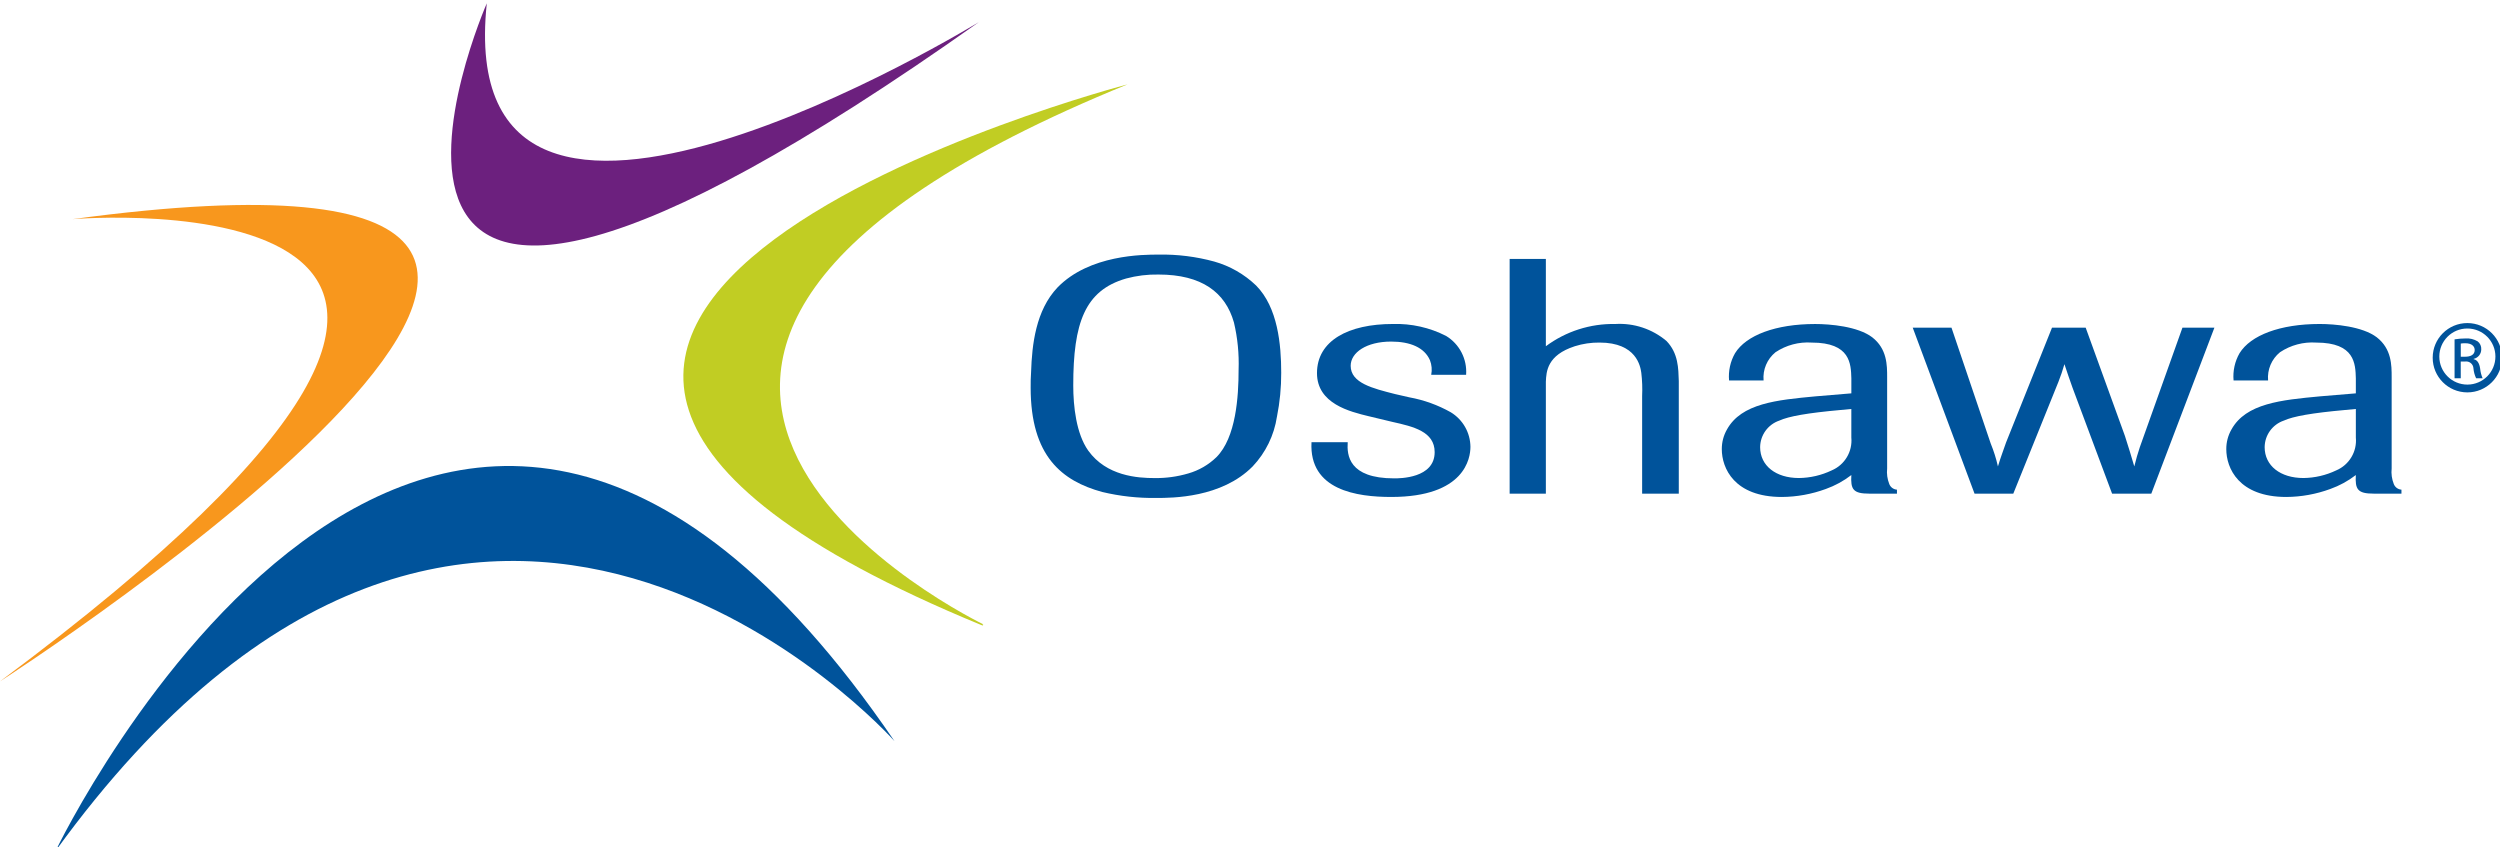 <?xml version="1.0" encoding="UTF-8"?>
<svg id="Layer_1" data-name="Layer 1" xmlns="http://www.w3.org/2000/svg" viewBox="0 0 206.521 70">
  <defs>
    <style>
      .cls-1 {
        fill: none;
      }

      .cls-1, .cls-2, .cls-3, .cls-4, .cls-5 {
        stroke-width: 0px;
      }

      .cls-2 {
        fill: #c1cd23;
      }

      .cls-3 {
        fill: #6c207e;
      }

      .cls-4 {
        fill: #f8971d;
      }

      .cls-5 {
        fill: #00539b;
      }
    </style>
  </defs>
  <path class="cls-1" d="M91.033,18.889c-2.345-1.144-5.483.465-7.008,3.593s-.86,6.59,1.485,7.734c2.345,1.144,5.483-.465,7.008-3.593,1.525-3.128.86-6.59-1.485-7.734Z"/>
  <ellipse class="cls-1" cx="86.689" cy="24.847" rx="7.67" ry="4.769" transform="translate(12.152 75.608) rotate(-50.249)"/>
  <g id="Group_12584" data-name="Group 12584">
    <g id="Group_1" data-name="Group 1">
      <path id="Path_1" data-name="Path 1" class="cls-4" d="M5.989,18.104S57.132,13.794,0,56.288c0,0,73.482-47.329,5.989-38.184"/>
      <path id="Path_2" data-name="Path 2" class="cls-3" d="M40.213.274s-19.257,43.98,40.684,1.53c0,0-43.673,26.815-40.684-1.53"/>
      <path id="Path_3" data-name="Path 3" class="cls-2" d="M93.155,6.966s-73.79,19.258-12.115,44.658c.431.178-.13-.258.27-.01,0,0-44.942-21.526,11.845-44.649"/>
      <path id="Path_4" data-name="Path 4" class="cls-5" d="M4.604,70.273S35.767,5.255,73.891,61.222c0,0-34.538-38.885-69.287,9.052"/>
      <path id="Path_5" data-name="Path 5" class="cls-5" d="M105.487,34.416c-.233,1.544-.933,2.98-2.007,4.114-2.57,2.605-6.654,2.605-7.956,2.605-1.505.022-3.006-.143-4.47-.493-3.308-.905-5.913-2.936-5.913-8.612,0-.411,0-.85.035-1.289.074-2.276.387-5.102,2.183-6.994,2.64-2.715,7.072-2.715,8.343-2.715,1.557-.029,3.109.165,4.611.576,1.294.366,2.478,1.045,3.449,1.975,1.795,1.81,2.077,4.882,2.077,7.214.005,1.215-.113,2.428-.351,3.62M101.93,26.628c-.704-2.469-2.64-3.949-6.23-3.949-.903-.017-1.804.094-2.676.329-3.415.987-4.364,3.675-4.364,8.831,0,1.728.246,3.978,1.232,5.378,1.513,2.112,4.083,2.276,5.491,2.276.941.012,1.879-.117,2.782-.383.873-.25,1.671-.711,2.323-1.344,1.621-1.621,1.831-5.018,1.831-7.213.047-1.319-.083-2.638-.387-3.922"/>
      <path id="Path_6" data-name="Path 6" class="cls-5" d="M113.088,34.389c-1.584-.384-4.294-1.042-4.294-3.566,0-2.688,2.605-4.059,6.266-4.059,1.526-.046,3.039.293,4.399.987,1.11.674,1.749,1.914,1.654,3.209h-2.883c.082-.404.045-.823-.106-1.207-.457-1.042-1.621-1.536-3.202-1.536-2.042,0-3.345.905-3.345,2.002,0,1.426,1.831,1.865,3.661,2.332l1.197.274c1.199.218,2.353.635,3.415,1.234.997.607,1.61,1.685,1.621,2.852,0,.933-.457,4.142-6.547,4.142-2.816,0-6.794-.549-6.583-4.525h2.992c-.074,1.07.074,2.989,3.837,2.989.458,0,3.345,0,3.345-2.167,0-1.7-1.76-2.112-3.484-2.496l-1.942-.466Z"/>
      <path id="Path_7" data-name="Path 7" class="cls-5" d="M138.682,40.779h-3.028v-8.064c.03-.641.007-1.283-.069-1.92-.074-.521-.387-2.496-3.45-2.496-.692-.007-1.381.095-2.041.302-2.287.74-2.357,2.084-2.393,2.935v9.243h-2.992v-19.391h2.992v7.214c1.656-1.232,3.675-1.878,5.738-1.837,1.535-.091,3.047.41,4.223,1.4.986,1.015.986,2.276,1.02,3.315v9.3Z"/>
      <path id="Path_8" data-name="Path 8" class="cls-5" d="M156.703,40.779h-2.287c-1.339,0-1.547-.357-1.48-1.536-.639.492-1.352.881-2.111,1.152-1.162.427-2.388.65-3.626.659-3.943,0-4.964-2.386-4.964-3.949-.004-.568.142-1.127.423-1.621,1.197-2.167,4.118-2.441,7.323-2.743l2.956-.247v-1.232c-.035-1.207-.074-2.962-3.273-2.962-1.058-.072-2.109.208-2.992.796-.695.566-1.065,1.439-.986,2.332h-2.851c-.068-.782.104-1.567.493-2.249.915-1.481,3.345-2.413,6.618-2.413,1.232,0,3.521.192,4.715,1.097,1.232.958,1.232,2.304,1.232,3.291v7.541c-.047.438.014.88.176,1.289.102.266.35.448.634.466l.002.329ZM152.935,33.785l-.879.083c-2.746.247-4.295.521-5.07.877-.94.321-1.575,1.201-1.584,2.194,0,1.536,1.302,2.55,3.203,2.55.938-.011,1.863-.226,2.71-.631,1.074-.455,1.73-1.554,1.621-2.715v-2.358Z"/>
      <path id="Path_9" data-name="Path 9" class="cls-5" d="M177.717,40.779h-3.241l-3.268-8.749c-.317-.905-.351-.987-.669-1.947-.14.492-.304.978-.493,1.453l-3.731,9.243h-3.202l-5.107-13.713h3.202l3.241,9.572c.251.613.451,1.246.597,1.893.282-.933.353-1.042.67-1.975l3.797-9.489h2.781l3.241,8.941c.387,1.207.424,1.344.775,2.523.176-.713.247-.933.457-1.59l3.521-9.872h2.64l-5.212,13.71Z"/>
      <path id="Path_10" data-name="Path 10" class="cls-5" d="M198.377,40.779h-2.287c-1.338,0-1.547-.357-1.479-1.536-.639.492-1.352.881-2.112,1.152-1.161.427-2.388.65-3.625.659-3.943,0-4.964-2.386-4.964-3.949-.004-.568.142-1.127.424-1.621,1.196-2.167,4.117-2.441,7.322-2.743l2.956-.247v-1.232c-.035-1.207-.074-2.962-3.273-2.962-1.058-.072-2.11.208-2.992.796-.695.566-1.064,1.44-.985,2.332h-2.851c-.069-.783.103-1.568.494-2.251.915-1.481,3.344-2.413,6.618-2.413,1.232,0,3.52.192,4.715,1.097,1.232.958,1.232,2.304,1.232,3.291v7.542c-.047.438.014.88.176,1.289.102.266.349.448.633.466v.329ZM194.612,33.785l-.88.083c-2.746.247-4.294.521-5.069.877-.94.321-1.575,1.2-1.584,2.194,0,1.536,1.302,2.55,3.203,2.55.938-.011,1.863-.226,2.71-.631,1.074-.455,1.73-1.554,1.621-2.715v-2.358Z"/>
      <path id="Path_11" data-name="Path 11" class="cls-5" d="M203.831,26.688c1.581.003,2.861,1.288,2.857,2.87-.003,1.581-1.288,2.861-2.87,2.857-1.581-.003-2.861-1.288-2.857-2.87.003-1.577,1.281-2.854,2.857-2.857h.013ZM203.819,27.137c-1.28.003-2.314,1.044-2.311,2.323.003,1.28,1.044,2.314,2.323,2.311,1.28-.003,2.314-1.044,2.311-2.323-.003-1.275-1.036-2.307-2.311-2.311h-.013ZM203.28,31.25h-.512v-3.217c.301-.048.605-.073.909-.074.35-.025.7.06,1,.242.203.158.313.407.295.663,0,.376-.261.701-.628.782v.026c.281.052.473.307.537.782.027.274.096.542.206.795h-.538c-.122-.258-.197-.536-.221-.82-.017-.332-.299-.587-.63-.57-.02.001-.041.003-.061.006h-.36l.003,1.386ZM203.28,29.468h.368c.424,0,.783-.153.783-.55,0-.282-.206-.564-.782-.564-.123,0-.246.008-.368.026v1.089Z"/>
    </g>
  </g>
</svg>